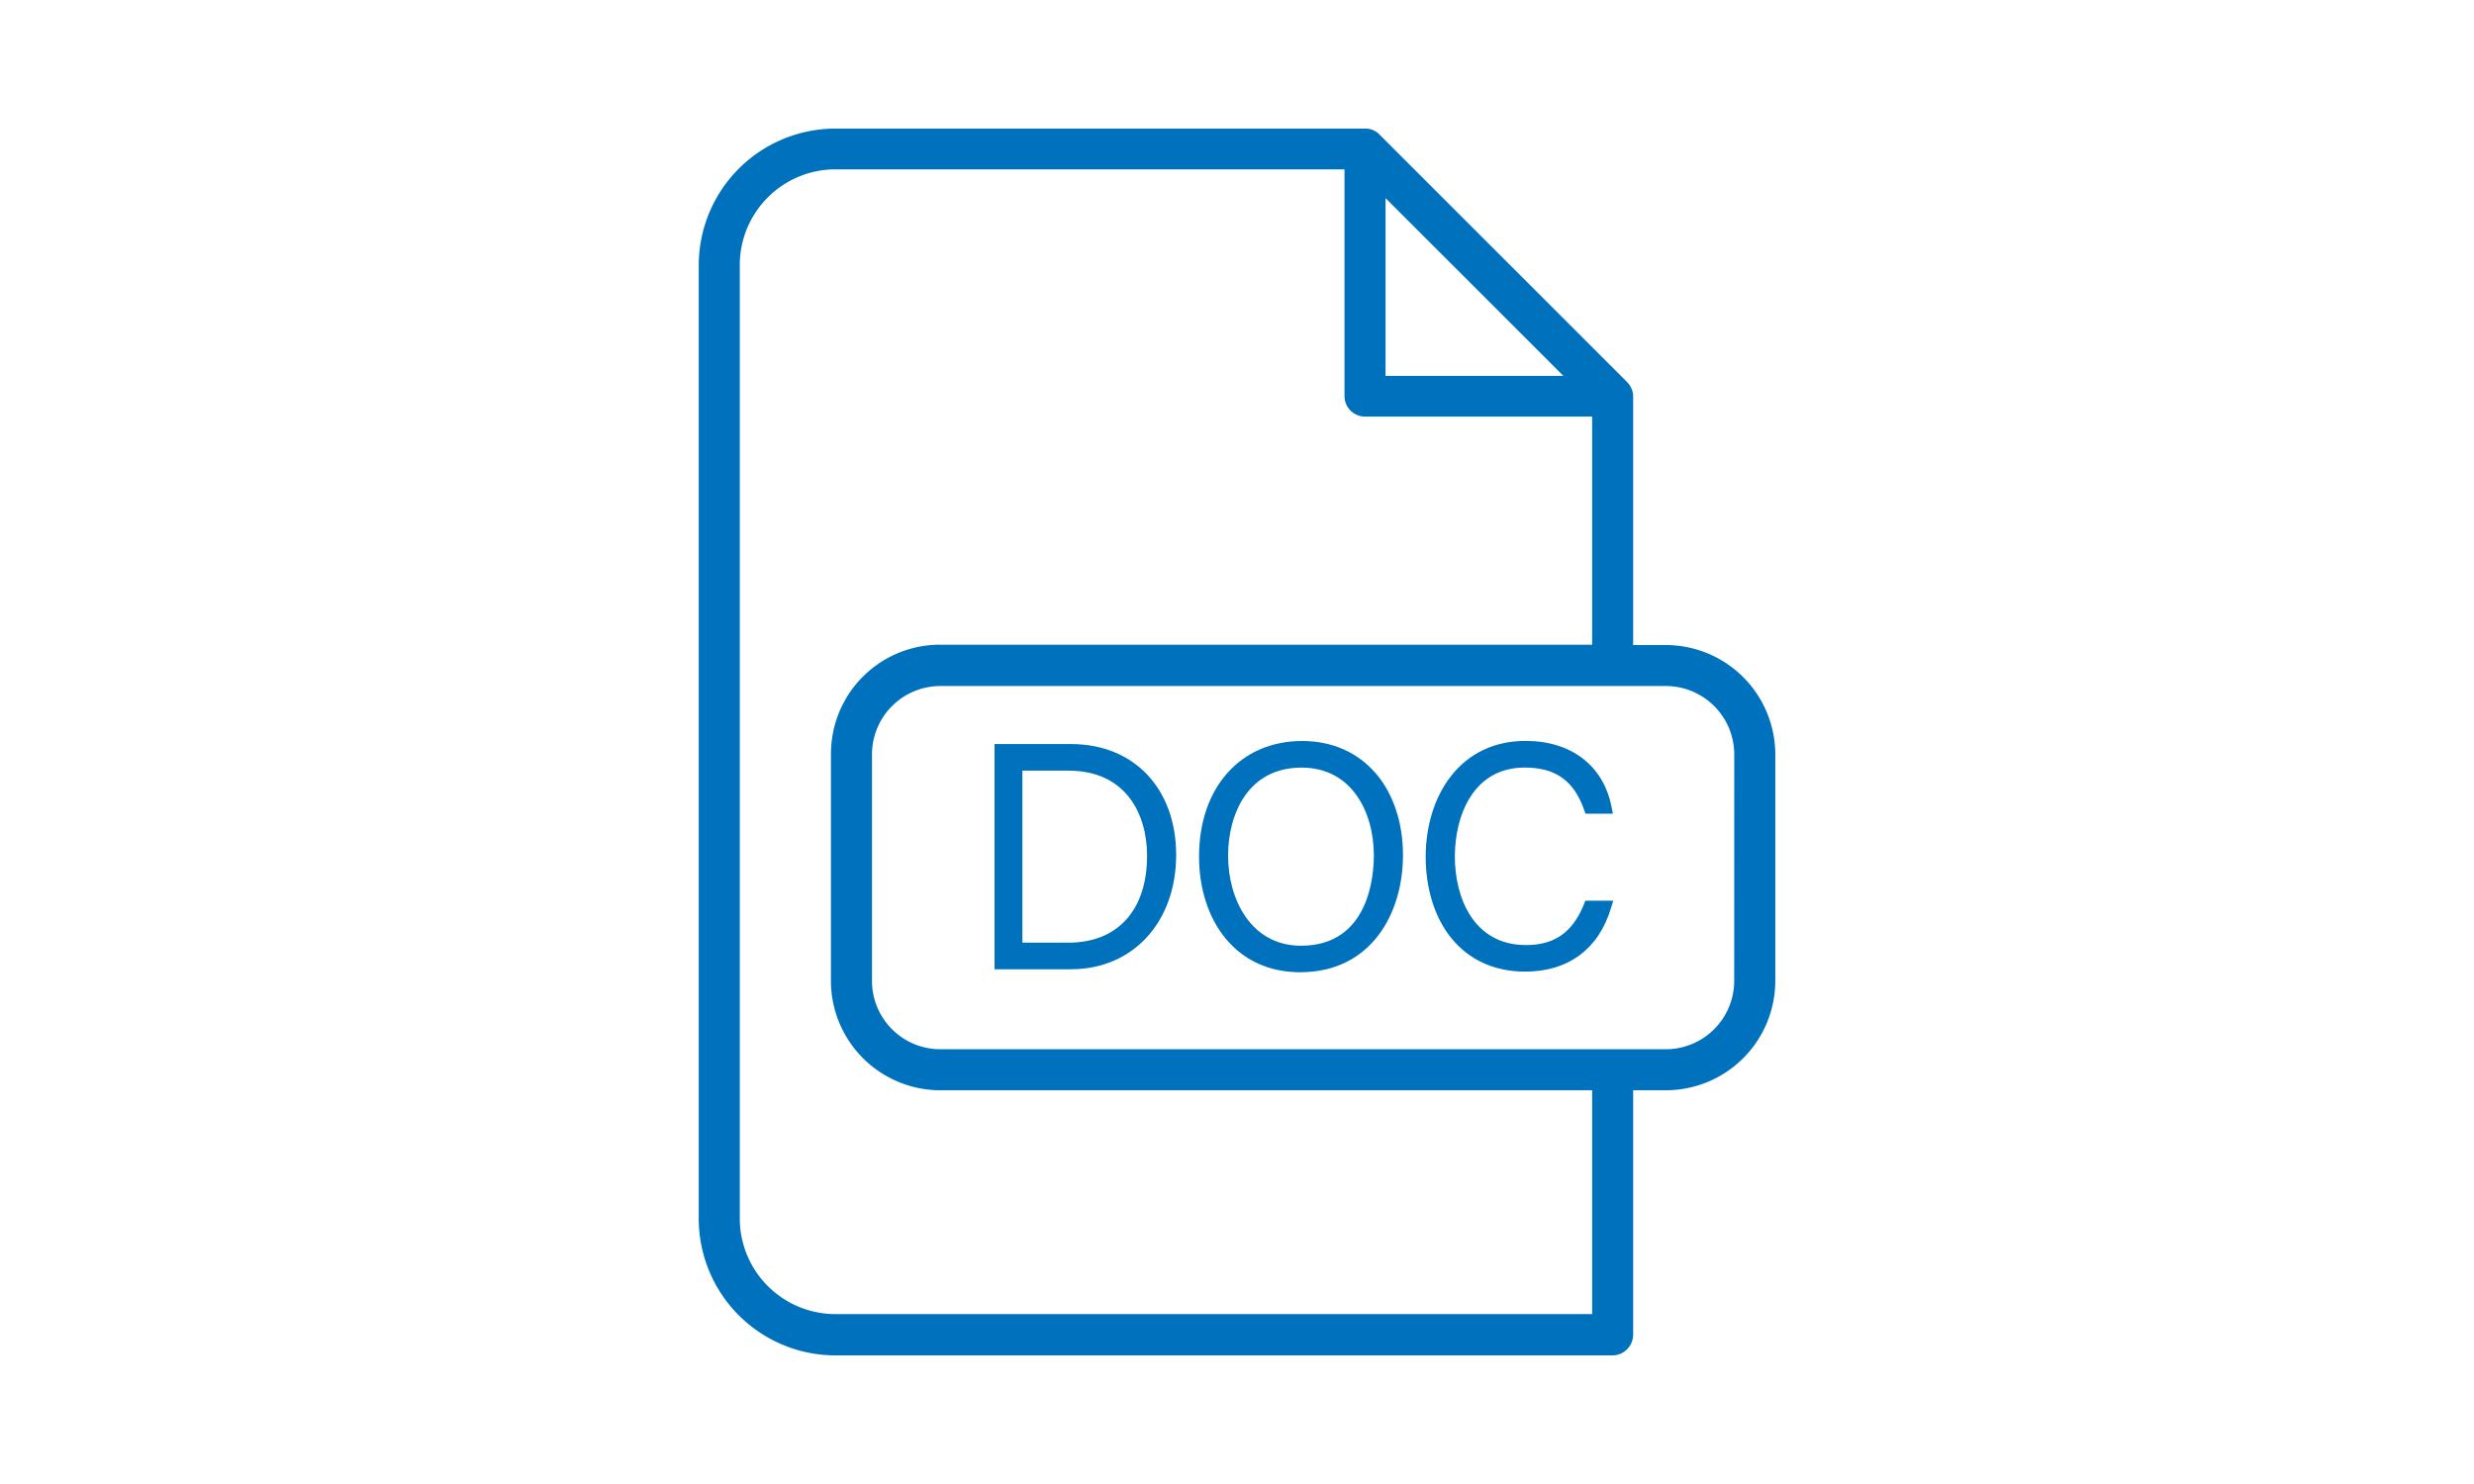<svg id="Layer_1" data-name="Layer 1" xmlns="http://www.w3.org/2000/svg" viewBox="0 0 1092.77 655.66"><defs><style>.cls-1{fill:#0071bc;}</style></defs><path class="cls-1" d="M735.82,285H721.37V175.14a9.22,9.22,0,0,0-2.7-6.36L609.44,59.55a8.6,8.6,0,0,0-6.4-2.74H369a60.43,60.43,0,0,0-60.36,60.36V538.48A60.43,60.43,0,0,0,369,598.84H712.2a9.19,9.19,0,0,0,9.17-9.06V481.7h14.45a48.38,48.38,0,0,0,48.33-48.33V333.29A48.38,48.38,0,0,0,735.82,285ZM612,87.53l78.55,78.55H612ZM703.25,580.6H369a42.29,42.29,0,0,1-42.24-42.24V117.05A42.29,42.29,0,0,1,369,74.82H593.87V175a9.07,9.07,0,0,0,9.06,9.06H703.25V284.84H415.36a48.16,48.16,0,0,0-48.09,43.51c-.16,1.63-.25,3.3-.25,4.94V433.37a48.38,48.38,0,0,0,48.33,48.33h287.9ZM766,433.37a30.24,30.24,0,0,1-30.2,30.21H415.35a30.19,30.19,0,0,1-30.19-30.2V333.3a30.23,30.23,0,0,1,30.2-30.2H735.82a30.24,30.24,0,0,1,30.2,30.2Z"/><path class="cls-1" d="M473.12,328.74H439.3v99.5H473c27.39,0,46.51-20.79,46.51-50.56C519.49,348.41,500.86,328.74,473.12,328.74Zm-1.22,87.75H451.59v-76H471.9c25.63,0,34.76,19.42,34.76,37.59C506.66,402.13,493.67,416.49,471.9,416.49Z"/><path class="cls-1" d="M575.18,327.39c-27.25,0-45.56,20.53-45.56,51.1,0,14.12,4.14,26.92,11.65,36.06,8.09,9.84,19.49,15,33,15,31.39,0,45.43-26,45.43-51.78,0-14.15-4.21-26.9-11.86-35.91C599.73,332.41,588.45,327.39,575.18,327.39Zm-.54,90.45c-22.12,0-32.19-20.61-32.19-39.76,0-18,8.5-38.94,32.46-38.94,22.05,0,31.92,19.49,31.92,38.81C606.83,387.31,604.51,417.84,574.64,417.84Z"/><path class="cls-1" d="M699.63,399.55c-5.07,12.46-13,18-25.63,18-23.17,0-31.39-21.05-31.39-39.08s8.08-39.35,30.85-39.35c13.61,0,21.71,5.77,26.26,18.71l.59,1.67h12.1l-.59-3c-3.59-18.25-17.78-29.15-38-29.15-13.67,0-25.12,5.45-33.09,15.77-7.08,9.16-11,21.76-11,35.46,0,14,3.94,26.68,11.1,35.63,7.87,9.86,19.23,15.07,32.85,15.07,19,0,32.51-10,37.9-28.12l1-3.21H700.26Z"/></svg>